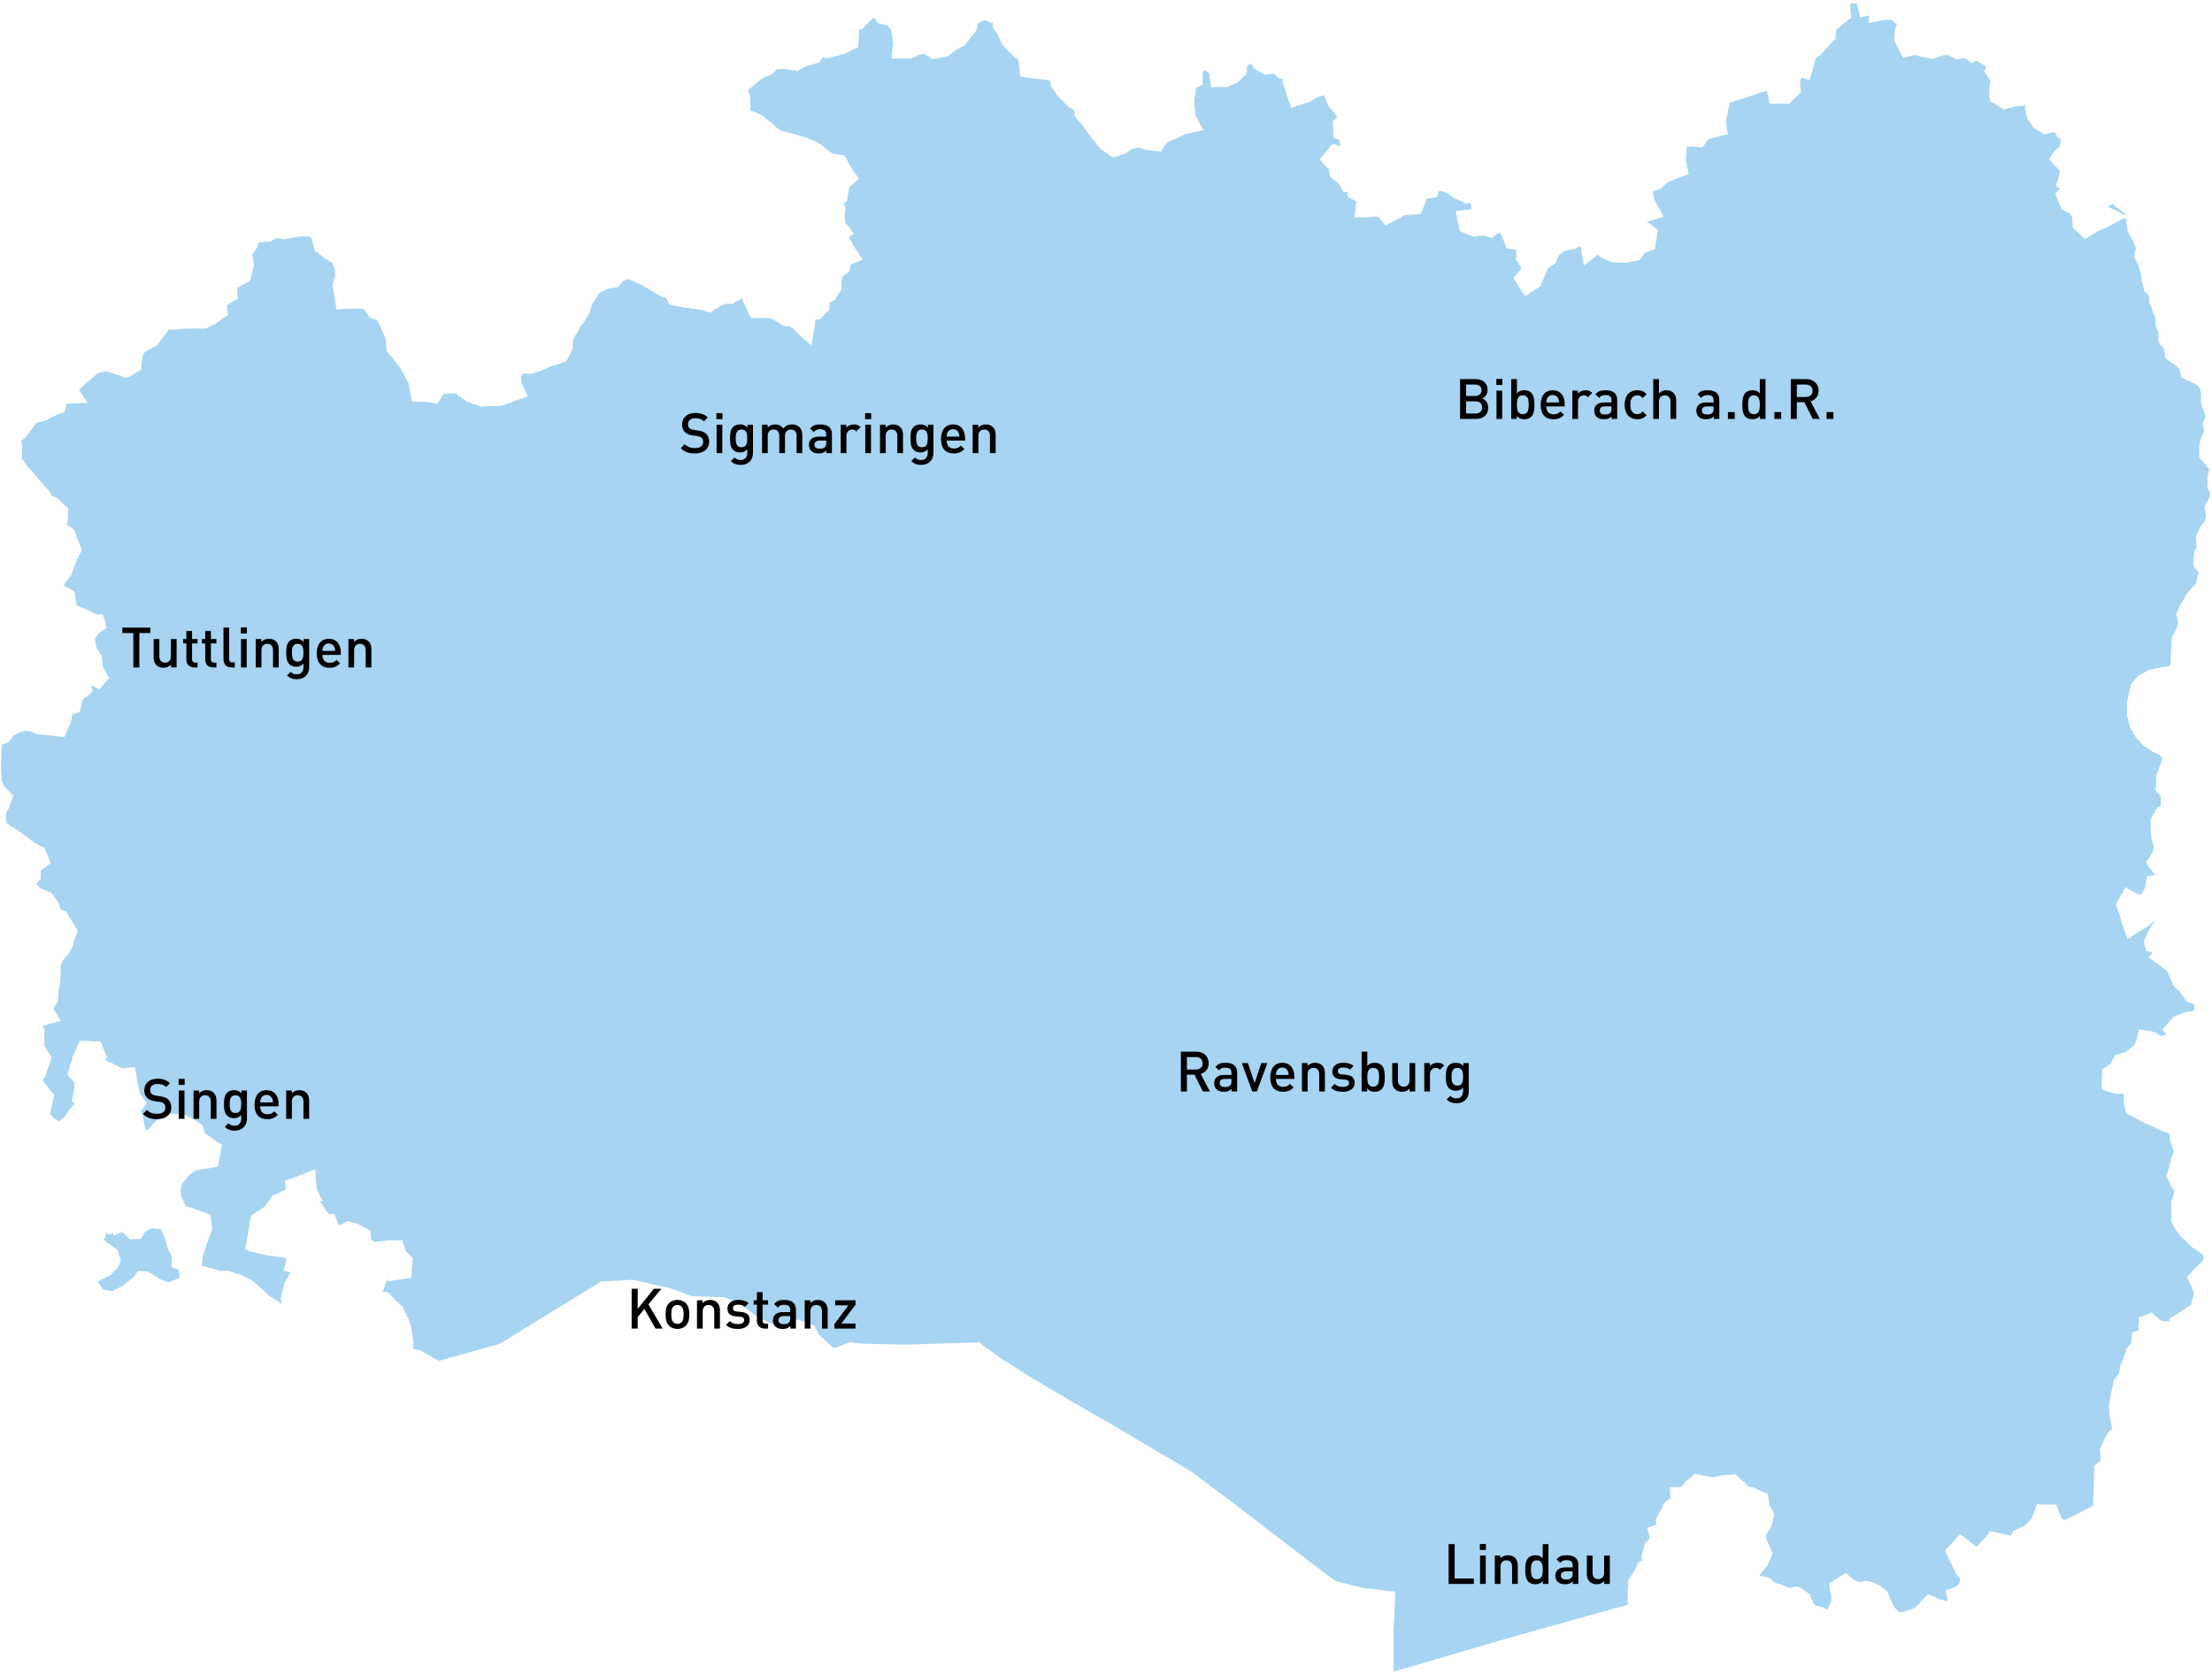 <svg width="633" height="479" viewBox="0 0 633 479" fill="none" xmlns="http://www.w3.org/2000/svg">
<g clip-path="url(#clip0_7335_2523)">
<path d="M608.208 61.633V61.181L607.152 60.428L605.342 59.072L604.889 58.771L604.738 58.319H604.587L603.229 59.223L605.04 59.976L608.208 61.633Z" fill="#A6D4F2"/>
<path d="M111.064 364.295L110.763 364.597L111.366 364.446L111.064 364.295Z" fill="#A6D4F2"/>
<path d="M632.198 142.534L632.5 141.329L631.745 139.521L631.595 139.069L631.745 138.617V135.905L631.896 135.755L632.198 134.399L631.444 133.344L629.935 131.536L629.331 130.934V127.318L629.935 125.058L630.086 124.908V124.757L630.84 123.401L630.388 121.744V121.141L630.538 120.689L631.142 119.183L630.689 117.676L629.935 115.567L629.784 115.115V114.663L629.935 112.855L629.633 111.349L628.879 110.294L627.219 109.39L625.107 108.486L624.202 108.034L624.051 106.98L623.598 105.473L622.542 104.569L620.43 103.063L619.675 102.46L619.524 101.707L619.223 99.748L618.016 98.392L617.714 97.639V95.078L616.959 93.572L616.809 92.969V90.86L616.054 89.353V89.052L615.149 86.792L614.998 86.491V84.683L613.489 83.177V82.574L612.886 80.465V80.163L612.584 78.054L611.98 76.096L611.075 74.288L610.773 73.535V72.932L611.226 70.974L610.472 69.166L609.114 66.605L608.812 66.153V65.701L608.359 62.838V62.236L605.04 63.893L602.626 65.249H602.475L600.363 66.153L598.1 67.509L596.742 68.413L595.535 67.358L593.875 65.852L593.121 65.249V64.345L592.97 62.085L592.215 61.031L590.707 60.277L589.952 59.976L589.65 59.223L588.594 56.662L588.142 55.456L589.047 54.402L589.5 53.95L588.293 53.197L588.896 51.539L589.349 49.581L589.5 48.526L589.198 48.677L587.689 47.02L586.331 45.513L587.84 43.404L588.142 43.103L589.349 42.048L589.65 40.692V40.542L589.952 39.788H589.65L589.047 39.487L588.594 38.885L587.991 37.83L585.728 38.282L584.822 38.433L584.219 37.981L582.257 36.775L581.956 36.625L580.447 34.365L580.145 34.064L579.994 33.461L579.542 31.352V29.845L579.24 30.147L578.938 30.297H578.485L576.524 30.448L574.563 31.051L573.506 31.352L572.752 30.9L570.338 29.393L569.433 28.941L569.282 27.736V25.476L569.131 25.175L569.282 24.874L569.584 23.066L568.527 21.409L567.773 20.354L568.377 19.149L568.226 18.998L566.264 17.793L565.812 17.341L565.359 17.492L564.152 18.094L563.096 17.191L562.191 16.588L560.682 16.889L560.078 17.04L559.475 16.738L557.212 15.684L555.854 15.835L553.892 16.588L553.289 16.889L552.685 16.738L549.819 16.287H549.668L549.366 16.136L548.008 15.684L544.689 16.588L543.783 15.081L542.275 12.068L542.124 11.616V11.014L542.275 8.905V8.302L542.426 7.85L542.878 7.097L541.369 5.741L540.162 5.59L537.597 6.042L534.731 6.645L534.882 4.385L534.429 4.536L532.317 4.988L531.864 2.878L531.411 1.071L529.903 0.92L529.45 1.221L529.601 3.933L529.752 5.138L528.846 5.741L525.527 8.453L525.225 10.411V11.164L524.622 11.616L522.661 13.876L521.303 15.383L521.152 15.684L520.699 15.835L519.643 16.588L517.832 22.915L515.72 22.313L515.418 22.162L515.117 23.367L515.267 25.476L515.418 26.38L514.664 27.134L512.703 28.941L512.099 29.695H506.366L506.064 27.887L505.611 26.23L505.159 26.079L503.65 26.531L500.18 27.736L498.822 28.339L498.369 27.736L498.52 28.339L496.709 28.791L494.748 29.544L494.899 29.845L494.295 32.858L494.144 33.762H493.994V34.365L494.144 36.625L494.446 38.433L492.485 38.885L490.222 39.487L488.864 39.788L487.959 41.144L487.204 42.199L485.846 42.048L484.036 41.898L482.678 42.048V42.5L482.376 45.664L482.829 47.924L483.281 49.882L481.471 50.485L479.358 51.238L477.095 52.293L475.586 53.648L475.285 53.95L474.983 54.1L472.871 54.854L473.021 55.155L473.474 57.264L474.832 59.675L476.039 62.085L473.474 62.838L471.362 63.441H471.211L471.664 63.742L473.474 65.098L474.379 65.852L474.229 67.057L473.776 69.919L473.625 71.275L472.418 71.727L470.758 72.329L469.702 73.685L469.25 74.439L468.344 74.589L465.478 75.192H464.874L461.555 75.041H461.253L460.8 74.891L458.537 73.836L457.632 73.384L457.481 72.781L456.123 73.836L453.256 75.945L452.653 72.48L452.351 70.672L452.2 70.522L450.541 71.275H450.239L447.976 71.727L446.014 73.083L445.411 74.74L445.109 75.343L444.656 75.644L442.997 76.849L442.393 78.205L441.035 81.218L440.884 81.971L440.281 82.273L438.319 83.478L436.509 84.834L435.302 83.026L433.944 80.917L433.039 79.41L434.246 78.205L435.302 77L435.151 76.246L434.246 74.891L433.793 74.288L433.944 73.535V72.028L433.642 71.426L431.228 71.124L430.776 70.07L429.87 67.81L429.267 66.605H428.965L427.758 67.358L427.004 68.111L425.947 67.81L424.137 67.358L422.326 67.659L421.723 67.81L421.119 67.509L418.856 66.605L417.8 66.153L417.498 64.948L417.046 62.838L416.593 60.428L421.119 59.825L420.968 58.62L420.818 58.168H419.912L419.46 58.319L419.007 58.017L416.442 56.812L416.291 56.662H415.99L414.028 55.155L412.519 54.703H411.765L411.161 56.511L409.803 56.662L408.295 56.812L407.993 57.716V57.867L407.088 59.976L406.484 61.181L405.277 61.332L402.712 61.483L401.807 61.633H401.656L401.505 61.784L400.902 62.236L398.035 63.742L396.526 64.496L395.319 63.14L394.263 61.934L392.754 62.085L390.189 62.236H387.624L387.926 59.825L388.077 57.566L385.663 56.36V54.854L384.456 55.004L383.852 53.799L382.796 52.293L381.438 51.238L380.835 50.786L380.533 50.033L380.231 48.376L378.873 47.02L377.666 45.513L378.873 44.157L380.382 42.35L381.438 41.144L382.796 41.596L383.551 42.048L383.4 40.994V40.09L383.098 39.939L381.589 39.487V37.981L381.438 35.721V34.666L382.645 33.461L382.495 33.16L380.382 30.599L380.231 30.297L380.081 30.147L379.175 28.038L378.873 27.134L378.723 27.284H378.572L376.61 28.038L374.649 29.243L374.347 29.393H374.196L371.631 30.147L369.519 30.9L368.765 28.791L367.859 26.079L367.105 23.669L366.954 23.066L367.105 22.614L366.652 22.463H366.049L365.596 22.011L364.54 21.108L362.88 21.258L362.126 21.409L361.522 21.108L359.561 20.053L358.958 19.752L358.656 19.3L358.203 18.396H357.6L356.845 18.848V20.354L356.694 21.108L354.28 23.518L353.979 23.669L352.017 24.573L351.564 24.874H348.547L346.586 25.024L346.284 23.066L345.982 20.957L344.775 20.053L344.624 19.902L344.171 20.957V24.271L342.814 24.874L342.21 25.175V26.38L341.757 28.489L341.908 30.9L342.059 32.858L342.964 34.666L344.473 37.227L341.607 37.83L339.494 38.282L337.533 39.186V39.337H337.382L335.421 40.09L333.912 40.843L333.006 42.199L332.252 43.404L330.894 43.254L328.48 42.952H328.178L325.915 42.199L323.954 42.651L322.445 43.705L321.841 44.007L319.427 44.76L318.371 45.061L317.466 44.459L315.505 42.952H315.354L315.203 42.801L313.543 40.994V40.843L311.582 38.433L309.469 35.419L307.961 33.762L307.508 33.16V32.406L307.357 31.503L306.301 30.9H306.15L302.378 27.134V26.983L302.227 26.832L301.02 25.024L300.719 24.723V24.422L300.417 23.066L299.361 22.765L297.248 22.614L293.627 22.162L291.968 21.861L291.817 20.203L291.515 17.944V17.793L291.364 16.889L290.61 16.588L290.157 16.437L290.006 15.985L288.346 14.479L288.196 14.328L286.687 12.52L286.385 11.918L285.631 10.11L284.575 8.453L284.122 7.85V6.343L283.518 6.494L283.066 6.193L281.708 5.741L280.501 6.343L279.746 6.645L279.596 8.151L279.445 8.603L279.143 9.055L277.634 11.014L276.276 12.671L275.974 13.123L275.522 13.274L273.56 14.328L271.599 15.835L271.146 16.136L270.543 16.287L267.676 16.738L266.922 16.889L266.167 16.437L264.357 15.383L262.999 15.684L261.188 16.588L260.736 16.738H255.153L255.304 14.328L255.606 12.37L255.304 10.26V10.11L255.002 8.603L253.795 7.097L252.437 6.946L251.683 6.795L251.08 6.343L250.174 5.138H249.722L248.967 6.042L247.308 7.699L246.855 8.302L246.251 8.453H245.799V9.808L245.95 9.959L245.799 10.11L245.648 12.37L245.497 13.575L244.441 14.027L242.027 15.232L241.876 15.383H241.725L237.199 16.588L236.746 16.738L236.293 16.588L235.388 16.437L234.785 17.341L234.332 17.944L233.729 18.094L230.862 18.848L228.9 19.902L228.297 20.354L227.543 20.203L224.374 19.752H222.413L220.904 21.258L220.451 21.409L218.641 22.162L216.981 23.367L215.17 24.874L214.114 25.778L214.567 27.284L214.718 27.585V30.297L214.869 30.448L214.718 30.749L214.567 31.503L215.321 31.804L217.434 32.708H217.735L218.037 33.009L220.3 34.817H220.451L221.96 36.323L223.469 37.378L225.279 37.83L227.543 38.433L230.409 39.337H230.56L232.672 40.24H232.974L234.936 41.446L235.237 41.596L235.388 41.747L237.048 43.103L238.406 44.007L240.669 44.308L241.725 44.459L242.329 45.513L243.234 47.472L244.592 49.43L245.799 51.087L244.29 52.443L243.083 53.498L242.479 56.662V57.415L241.725 58.017L241.423 58.319L242.027 59.524L241.876 60.127L241.725 62.085L241.876 63.742L243.083 65.098L244.29 66.906L242.932 67.961L243.083 68.111L243.234 68.413L244.29 70.371L245.497 72.179L246.855 74.288L244.441 75.343L243.385 75.795L243.234 77L243.083 77.753L242.329 78.205L241.122 79.109L240.82 80.465V83.026L240.367 83.478L239.16 85.436L238.858 85.888L238.406 86.039L237.35 86.642V88.6L234.634 91.312L233.879 91.463H233.276V92.668L232.823 95.078L232.22 98.844L229.202 96.283L227.392 94.476L226.185 93.421L224.525 93.27L223.921 93.12L223.469 92.818L221.809 91.764L220.3 91.01H214.869L214.265 89.805L213.058 87.094L212.907 86.943L212.304 85.286L210.342 86.491L209.89 86.943H207.627L205.967 87.696L204.006 88.901L203.251 89.504L202.346 89.203L200.384 88.6L198.121 88.299L196.009 87.998H195.707L192.539 87.395L191.633 87.094L191.181 86.34L190.426 85.135L189.219 84.834L188.616 84.532L185.9 82.875L183.486 81.519L180.921 80.314L179.714 79.862L178.507 80.314L177.3 81.519L176.847 82.122L176.093 82.273L174.132 82.574L171.567 83.779L169.454 86.943L168.851 89.052V89.353L168.7 89.504L167.342 91.764V91.915L167.191 92.065L165.984 93.572L165.079 95.53L164.777 95.832L164.023 97.187L163.872 99.146V99.598L163.721 100.05L162.514 102.611L162.061 103.364L161.307 103.665L156.781 105.172L154.97 106.076L154.819 106.227H154.517L151.953 106.98H151.047L149.84 106.829L149.086 107.733L149.237 109.541L149.991 111.198L151.047 113.458L148.784 114.211L143.503 116.17H142.749L138.072 116.32L137.619 116.471L137.166 116.17L133.696 114.964L133.394 114.814L133.093 114.512L130.377 112.554L126.907 112.705L126.001 114.211L125.247 115.567L123.738 115.266L121.777 114.964H117.854L117.552 113.157L116.949 109.842L115.44 106.829L113.931 104.419L111.064 100.954L110.612 100.351V99.748L110.31 96.735L108.5 92.818L107.896 91.613L106.387 91.161L105.784 90.86L105.331 90.257L104.124 88.449L102.766 88.299L98.24 88.449L96.278 88.6L95.977 86.642L95.222 81.971V81.067L95.977 78.657L95.826 77.15L95.071 75.192L92.959 73.987L92.808 73.836L90.696 72.179L90.092 71.878L89.942 71.124L89.187 68.262L88.433 67.659H85.717L81.794 68.413L81.341 68.563L80.889 68.413L79.229 68.111L77.117 69.166H76.664L73.948 69.317L73.798 70.22L73.647 70.672L73.496 70.974L72.138 72.781L72.591 75.192L72.741 75.644L72.591 76.096L71.836 79.41L71.534 80.314L70.78 80.766L67.913 82.423V84.081L68.064 85.436L67.008 86.039L64.896 87.395L65.047 88.901L65.348 90.107L64.141 90.86L62.029 92.366L61.727 92.668L59.162 93.873L58.71 94.024H53.58L50.11 94.325H48.299L45.282 98.392L45.131 98.844L44.678 98.995L41.51 100.652L40.755 101.858L40.453 104.72V105.775L39.397 106.377L37.134 107.733L36.229 108.185L30.345 106.227L27.93 106.829L24.309 109.993L22.65 111.499L22.952 112.102L25.064 115.266L21.141 115.416L19.029 115.567L18.727 116.923L18.425 117.977L17.369 118.279L14.955 119.333L12.994 120.388L12.692 120.539H12.39L10.429 120.991L7.713 124.606L7.562 124.908L7.411 125.058L6.053 126.113L6.204 126.866L6.355 127.318V127.77L6.204 131.084L6.958 132.139V132.29L8.316 133.947L9.674 135.453H9.825V135.604L11.787 138.014L13.597 139.973L13.899 140.274L14.804 141.781L16.615 142.685L16.766 142.835L16.916 143.137L18.727 144.794L19.481 145.396V148.861L19.331 149.313L19.029 150.067L20.387 150.971L20.99 151.422L21.292 151.874L23.102 156.545L23.404 157.449L21.895 160.462L20.538 164.077V164.379L20.387 164.529L18.274 167.392V167.542L20.387 168.748L21.292 169.2L21.443 170.254L21.895 173.267L25.517 174.774L27.629 175.828H29.439L30.043 177.787L30.495 179.745L28.383 181.101L27.176 182.758L27.327 183.964L27.629 185.47L28.685 186.977L29.138 187.579V188.182L29.439 190.894L31.25 194.057L29.892 195.564L28.534 197.221L25.969 196.167L26.573 197.824L25.064 199.18L23.706 200.083L23.102 202.645L22.801 203.699L21.744 204.151L20.688 204.452L20.387 206.411L20.236 206.712V206.863L19.029 209.424L18.425 210.93L16.916 210.78L14.653 210.479H14.502L11.183 210.177H10.73L10.429 210.027L8.769 209.273L7.26 209.123L5.299 209.725L3.941 210.479L2.885 211.834L2.432 212.437L1.678 212.738L0.622 213.04L0.471 213.944L0.32 218.011V220.422L0.471 223.284L1.074 224.941L3.79 227.653L3.337 229.009L2.583 230.967V231.269L2.432 231.419L1.678 232.775V234.432L1.979 235.638L4.544 237.295H4.695L10.127 241.362L11.938 242.266L12.692 242.568L12.994 243.321L13.899 245.43L14.502 247.087L12.994 248.142L11.636 249.046V251.456L11.032 252.209L10.278 252.963L11.787 254.319L14.351 255.373L14.804 255.675L15.106 256.126L16.615 258.085L16.916 258.688L17.218 260.043L19.029 260.947L19.331 261.55L21.744 265.467L22.197 266.371L20.839 270.439V270.74L19.783 272.698L19.632 272.849L19.481 273.15L18.123 274.657L17.369 276.163V278.423L17.218 280.834V281.286L16.766 283.395L16.615 285.956V286.408L16.313 287.01L15.257 288.668L15.86 289.572L17.369 292.133L14.653 292.886L12.541 293.488L12.239 293.639L12.692 294.543V299.364L14.201 301.624L14.804 302.377L14.502 303.432L13.145 307.499V307.801L12.994 307.951L12.239 309.156L12.843 310.06L14.804 312.471L15.559 313.375L15.257 314.429L14.351 318.798L15.559 320.154L16.916 320.907L18.425 319.702L19.934 317.442L20.085 317.292L21.443 315.785L20.538 315.183L20.839 313.827L21.292 311.266V309.759L20.085 308.403L19.331 307.499L19.632 306.294L20.688 302.98V302.678L22.197 299.213L22.801 297.857H24.309L27.327 298.008H28.685L29.288 299.213L30.194 301.473L30.646 302.377L30.194 303.281L30.043 303.432L32.91 304.637L34.871 305.691L36.681 305.541L38.643 305.39L38.945 307.349L39.397 310.06L40.001 312.772L41.057 314.429L41.962 315.634L41.057 316.99L40.303 318.045L40.906 319.551V319.853L41.66 323.167L41.962 323.468H42.264L43.32 322.263V322.113L45.432 320.003L45.734 319.853L48.299 318.798L48.752 318.648L49.204 318.798L52.222 318.949H52.675L53.127 319.1L55.089 320.154L57.05 321.359L57.804 321.811L58.106 322.414L58.71 324.372L60.52 325.578L62.18 326.783L63.538 327.536L63.236 329.043L62.633 332.357L62.331 333.864L60.822 334.165L55.994 334.918L54.485 335.973L53.278 337.329L52.071 338.835L51.618 340.643L51.92 342.451L53.127 345.163L55.239 345.765L58.861 347.121L60.218 347.573L60.369 348.929L60.671 351.189V351.791L60.52 352.243L58.861 356.913L58.106 359.324L57.804 361.132V362.337L59.162 362.488V362.638H59.313L63.085 363.693H65.499L65.801 363.844L68.215 364.597H68.517L71.685 366.254H71.836L72.138 366.405L74.099 368.062L74.25 368.212L76.966 370.774L79.078 372.129L80.587 373.033L80.436 372.129L80.285 371.527L80.436 371.075L81.341 367.61V367.158L81.492 367.007L83.152 364.145L81.191 363.693L81.643 361.584L81.945 360.378L81.492 359.927L79.38 359.625L76.966 359.324H76.815L72.138 358.269L70.177 357.667L70.478 355.708L71.685 348.778L71.836 347.874L72.741 347.272L75.759 345.313L77.57 342.752L77.871 342.149L78.475 341.999L81.794 340.342L81.945 340.492L81.794 339.739L81.492 337.931L83.303 337.329L87.528 335.671L90.243 334.617L90.394 337.63L90.696 340.342L91.45 341.999L92.356 343.505L91.45 344.259L92.054 344.409L92.507 345.163L94.015 347.422H95.675L96.429 349.23L97.033 350.737L98.692 349.833L99.598 349.381L100.352 349.682L102.464 350.285L102.766 350.435L102.917 350.586L105.029 351.641L106.086 352.243V353.448L106.236 354.654L107.142 355.407L108.801 355.256L111.064 354.955L111.215 354.804L111.366 354.955H115.138L115.591 356.462L116.194 358.119L118.156 360.077L118.005 360.981L117.854 363.844L117.703 365.651L116.043 365.953L113.629 366.254L111.064 366.706L110.763 365.953V366.103L109.556 369.719H110.914L111.517 370.322L113.026 371.979L114.686 373.485L115.138 373.937L116.647 376.95L116.798 377.101V377.252L117.703 379.813V380.114L118.307 384.031V385.99L119.514 386.291H119.966L120.268 386.442L125.549 389.455L142.749 384.634L144.71 383.579L148.482 381.169L166.437 370.171L168.851 368.664L171.567 367.007L172.019 366.706H172.623L180.619 366.254H181.223L186.504 367.459L191.03 368.514H191.332L195.556 370.02L197.97 370.924L207.023 371.226H207.325L207.627 371.376L210.192 372.28L210.644 372.431L210.946 372.581L216.83 376.95L221.055 378.909L225.279 379.361L227.392 378.156L228.297 377.553L229.353 378.005L232.22 379.059L233.125 379.361L233.427 380.114L234.483 382.073L235.992 383.428L238.255 385.538L239.009 385.688L240.367 385.236L240.518 385.086L242.63 384.332L243.234 384.031L243.687 384.182L246.402 384.483L251.23 384.634L259.076 384.784L264.357 384.634L273.711 384.332L279.445 384.182L280.199 384.031L280.803 384.634L285.932 388.4L294.231 393.673L306.452 400.904L313.694 405.123L317.466 407.232L340.852 421.092H341.003V421.242L351.112 428.775L358.052 434.048L362.729 437.664L375.554 447.456L379.326 450.318L382.193 452.428L389.888 454.386L397.281 455.29L399.242 455.441V457.55L398.789 466.74V478.34L403.617 476.984L429.267 469.451L435.151 467.794L440.432 466.288L465.327 459.358L465.93 459.056L465.779 458.454V455.591L465.93 453.181V452.578L466.081 452.126L467.439 449.867L468.495 447.908L468.797 447.155L469.551 446.703L470.004 446.552L469.853 446.1L469.702 445.498L469.853 444.895L470.607 442.183L470.758 441.731L471.06 441.279L472.116 440.225L471.362 437.212L473.172 436.609L473.927 436.308V435.554L473.776 434.801L474.078 434.349L475.134 432.391L476.19 430.282L476.492 429.83L476.944 429.378L478 428.926V427.72L477.85 425.611H479.962L481.169 425.461L482.225 424.255V424.105L482.376 423.954L485.092 421.694L486.148 421.996L488.411 422.448L490.372 422.749L492.937 422.146H493.239L495.653 421.996L496.559 421.845L497.162 422.448L498.822 423.954H498.973L499.123 424.105L500.18 425.31L501.99 425.762H502.141L502.292 425.913L504.857 427.118L505.913 427.57L506.366 430.734L507.422 432.692L507.723 433.445L507.573 434.199L506.969 436.609L506.667 437.212L505.611 438.869L505.31 440.074L505.913 441.43L506.969 443.84L507.271 444.594L506.818 445.498L505.913 447.757L505.762 448.059L505.46 448.36L504.102 450.017L503.499 450.921L505.762 451.373L506.215 451.524L506.667 451.825L508.176 453.03L510.288 453.633H510.439V453.783L512.099 454.386L513.91 454.085H514.664L515.418 454.537L517.38 455.893L517.983 456.345L518.134 456.947L518.889 458.755L519.643 459.508L521.001 459.81H521.303L523.113 460.714V460.262L523.264 459.81L524.018 458.303V456.646L523.566 454.537L523.415 453.181L524.622 452.428L526.885 450.921L528.243 450.168L529.45 451.222L530.808 452.277L532.166 452.729L533.976 452.428H534.58L535.032 452.578L537.145 453.332L537.748 453.633L539.861 455.29L540.313 455.742L540.464 456.345L541.219 458.303L542.124 459.96L543.331 461.316H544.387L545.896 460.864L547.706 460.262L549.064 459.056L550.724 457.248L551.78 456.194L553.138 456.797L555.099 457.701L557.061 458.152H557.363L557.061 456.797L556.759 455.139L558.57 454.537L559.927 453.934L560.682 453.03L560.984 451.825L560.078 450.921L559.927 450.62L559.777 450.469L557.212 445.046L556.608 443.69L557.664 442.635L559.626 440.375L560.984 439.019L562.492 440.225L565.661 442.635L568.829 439.17L569.584 438.116L570.791 438.417L575.468 439.471L575.921 438.718L576.071 438.116L576.826 437.814L579.542 436.458L581.352 434.651L582.408 431.939L582.861 430.432L584.37 430.583H588.443L588.896 431.939L590.103 434.651L590.857 434.952L592.215 434.349L598.1 431.336L599.005 430.884V429.378L599.307 420.338V419.435L600.061 418.832L601.117 417.928L600.966 415.367L600.815 414.915L601.117 414.312L602.022 412.354V412.203L603.079 410.245L603.38 409.642L603.833 409.341L604.436 408.889L603.682 405.123V404.671L603.531 402.411V402.109L603.984 399.548V399.398L604.889 395.179L605.04 394.727L605.342 394.426L606.398 392.92L606.7 390.961V390.81L606.851 390.66L607.756 388.551L608.359 386.442V386.14L608.661 385.839L609.868 384.332L610.019 382.675L610.17 381.319L611.98 380.717V379.963L611.83 379.813L611.98 379.511L612.131 376.95L613.942 376.348L615.752 375.594L617.412 377.101L618.619 378.005L620.128 378.156H620.58L620.731 378.306L620.882 377.402L625.409 374.389H625.559V374.239L627.068 373.335L627.219 372.129L627.37 371.979L627.823 370.322L627.37 368.815L626.465 366.857L625.861 365.501L626.767 364.446L628.275 362.789L628.426 362.638L630.538 360.68L630.689 359.927L630.388 359.023L629.181 358.269L629.03 358.119L627.068 356.763L624.654 354.352H624.503L624.352 354.202L622.995 352.394L622.844 352.243L621.637 350.285L621.335 349.682V344.711L621.184 344.409L621.335 343.957L622.089 341.848L622.24 340.643L621.486 339.739L621.335 339.438L621.184 339.287L620.279 337.178L619.826 336.425L620.279 335.521L620.882 333.412L621.335 331.453V331.152L621.486 331.001L622.089 329.645L621.637 328.289V328.139L620.882 326.03V324.523L620.279 324.222L617.11 323.017V322.866L614.394 321.661H614.244L609.416 319.1L608.51 318.648L608.208 317.593L607.756 315.484V313.375L607.454 312.923L605.794 313.073H605.493L605.04 312.923L602.928 312.32L601.419 311.718V310.06L601.57 307.198V305.993L602.475 305.39L603.984 304.486L604.889 302.678L605.342 301.925L606.247 301.624L608.058 301.172L609.717 299.967L610.924 298.761L611.679 296.502L612.131 294.543L614.093 294.844L616.356 295.296L616.809 295.447L617.11 295.598L618.317 296.502L619.826 296.05L618.77 294.543L619.977 293.338L621.637 291.379L622.089 290.927L622.542 290.777L625.107 289.722H625.409L627.521 289.27L627.974 289.12V288.065L627.823 287.312L626.314 286.86L625.71 286.558L625.409 286.106L623.9 283.997L622.089 282.189L621.938 281.888L620.882 279.628L620.128 277.821L618.619 276.766L616.658 275.259L614.847 273.904L616.054 272.548L614.093 272.096L613.64 269.987L613.489 269.233L613.791 268.631L614.696 266.672L614.847 266.522V266.371L615.903 264.563L616.054 264.412L616.809 263.358L615.3 264.563L614.998 264.864L611.075 267.275L608.812 268.781L607.907 266.22L607.152 263.96L607.001 263.81V263.508L606.549 261.55L605.794 259.742L605.493 258.838L605.945 257.934L607.152 255.825L608.208 253.867L610.019 254.921L611.679 255.825L612.584 255.976L613.037 255.524L613.791 254.168L614.093 252.209L614.545 250.703L616.054 250.552L616.809 250.402L616.356 249.95L614.998 248.142L614.093 246.786L614.998 245.581L616.054 243.773L616.356 242.417L615.903 240.76L615.752 240.609V240.459L615.451 237.596V234.432L615.752 233.83L616.959 231.721L617.412 230.967L618.166 230.666H618.468L618.317 229.913V227.804L617.412 226.9L616.809 226.146L616.959 225.243V222.229L617.11 221.928L618.317 218.463L618.77 216.957L618.016 216.053L616.054 215.149L615.752 214.847L613.791 213.642L613.489 213.492L613.338 213.341L611.377 211.232L611.226 211.081L611.075 210.78L609.717 208.52L609.566 208.369V208.068L608.812 205.356L608.661 205.055V200.686L609.717 196.468V196.016L610.019 195.564L611.679 193.605L611.83 193.304L612.282 193.153L614.545 191.948L614.847 191.647H614.998L618.468 191.044V190.894H618.619L620.279 190.743L621.184 190.14V188.483L621.335 185.771V185.621L621.486 182.608L621.637 182.156L621.788 181.854L622.844 179.896L623.296 178.239L622.995 176.582L622.693 175.828L622.995 175.226L623.9 173.117V172.966L624.051 172.815L625.409 170.706V170.405L627.068 168.446V168.296L627.219 168.145L628.426 167.09L628.728 165.132V164.981L628.879 164.831L629.181 163.927L628.124 162.571L627.672 161.968V161.215L627.823 158.955V158.202L628.577 156.394L628.426 154.134V153.682L628.577 153.08L629.633 150.82L629.784 150.519L629.935 150.368L630.991 149.012L631.293 147.506L630.991 145.698L630.84 144.944L631.142 144.342L632.198 142.534Z" fill="#A6D4F2"/>
<path d="M49.053 362.638L49.204 359.625L48.148 357.667L47.243 354.503L46.036 351.791L43.471 351.49L41.51 352.544L40.303 354.503L37.134 354.654L35.022 352.544L32.457 353.599L32.306 352.695L31.552 353.298L30.194 352.846V354.202L29.439 354.804L30.345 355.106V355.407L33.664 357.667L34.569 360.83L33.664 362.789L31.401 365.049L27.93 366.706L29.439 368.966L32.004 369.568L35.173 367.911L38.19 365.501L39.548 363.693L42.264 363.843L45.885 366.103L48.148 367.007L51.468 365.651L51.166 363.392L49.053 362.638Z" fill="#A6D4F2"/>
<path d="M416.276 441.883V451.723H421.764V453.275H414.548V441.883H416.276ZM425.175 445.163V453.275H423.543V445.163H425.175ZM425.223 441.835V443.563H423.495V441.835H425.223ZM431.522 445.067C432.354 445.067 433.042 445.339 433.522 445.803C434.146 446.411 434.338 447.179 434.338 448.091V453.275H432.706V448.331C432.706 447.067 431.986 446.523 431.074 446.523C430.162 446.523 429.394 447.083 429.394 448.331V453.275H427.762V445.163H429.362V445.979C429.922 445.371 430.706 445.067 431.522 445.067ZM443.112 441.883V453.275H441.512V452.411C440.904 453.147 440.232 453.371 439.368 453.371C438.536 453.371 437.832 453.099 437.384 452.651C436.6 451.851 436.472 450.555 436.472 449.227C436.472 447.899 436.6 446.587 437.384 445.787C437.832 445.339 438.52 445.067 439.352 445.067C440.216 445.067 440.888 445.275 441.48 445.995V441.883H443.112ZM439.784 446.523C438.312 446.523 438.104 447.787 438.104 449.227C438.104 450.667 438.312 451.915 439.784 451.915C441.272 451.915 441.48 450.667 441.48 449.227C441.48 447.787 441.272 446.523 439.784 446.523ZM448.323 445.067C450.563 445.067 451.667 446.027 451.667 447.851V453.275H450.067V452.539C449.475 453.131 448.915 453.371 447.907 453.371C446.899 453.371 446.227 453.131 445.731 452.635C445.315 452.203 445.091 451.579 445.091 450.891C445.091 449.531 446.035 448.555 447.907 448.555H450.035V447.979C450.035 446.939 449.539 446.459 448.259 446.459C447.395 446.459 446.947 446.683 446.483 447.259L445.427 446.251C446.179 445.355 446.963 445.067 448.323 445.067ZM450.035 449.691H448.163C447.171 449.691 446.675 450.107 446.675 450.859C446.675 451.611 447.139 452.011 448.211 452.011C448.787 452.011 449.251 451.947 449.683 451.547C449.939 451.307 450.035 450.923 450.035 450.347V449.691ZM460.68 445.163V453.275H459.08V452.459C458.52 453.067 457.736 453.371 456.92 453.371C456.088 453.371 455.4 453.099 454.92 452.635C454.296 452.027 454.104 451.259 454.104 450.347V445.163H455.736V450.107C455.736 451.371 456.456 451.915 457.368 451.915C458.28 451.915 459.048 451.355 459.048 450.107V445.163H460.68Z" fill="black"/>
<path d="M189.253 368.816L185.557 373.28L189.637 380.208H187.605L184.405 374.592L182.485 376.896V380.208H180.757V368.816H182.485V374.544L187.141 368.816H189.253ZM193.854 372C194.958 372 195.758 372.416 196.286 372.96C197.054 373.76 197.246 374.784 197.246 376.144C197.246 377.52 197.054 378.544 196.286 379.344C195.758 379.888 194.958 380.304 193.854 380.304C192.75 380.304 191.966 379.888 191.438 379.344C190.67 378.544 190.478 377.52 190.478 376.144C190.478 374.784 190.67 373.76 191.438 372.96C191.966 372.416 192.75 372 193.854 372ZM193.854 373.456C193.374 373.456 192.974 373.616 192.67 373.92C192.174 374.416 192.11 375.264 192.11 376.144C192.11 377.024 192.174 377.872 192.67 378.368C192.974 378.672 193.374 378.848 193.854 378.848C194.334 378.848 194.75 378.672 195.054 378.368C195.55 377.872 195.614 377.024 195.614 376.144C195.614 375.264 195.55 374.416 195.054 373.92C194.75 373.616 194.334 373.456 193.854 373.456ZM203.216 372C204.048 372 204.736 372.272 205.216 372.736C205.84 373.344 206.032 374.112 206.032 375.024V380.208H204.4V375.264C204.4 374 203.68 373.456 202.768 373.456C201.856 373.456 201.088 374.016 201.088 375.264V380.208H199.456V372.096H201.056V372.912C201.616 372.304 202.4 372 203.216 372ZM211.221 372C212.453 372 213.477 372.256 214.229 372.912L213.205 373.952C212.693 373.52 211.973 373.36 211.205 373.36C210.213 373.36 209.733 373.776 209.733 374.4C209.733 374.96 210.053 375.248 210.853 375.328L211.989 375.424C213.669 375.568 214.549 376.304 214.549 377.728C214.549 379.424 213.109 380.304 211.173 380.304C209.845 380.304 208.725 380.08 207.765 379.136L208.837 378.064C209.493 378.736 210.373 378.912 211.173 378.912C212.181 378.912 212.949 378.56 212.949 377.792C212.949 377.232 212.645 376.912 211.861 376.832L210.565 376.72C209.029 376.576 208.165 375.904 208.165 374.48C208.165 372.88 209.525 372 211.221 372ZM218.233 369.776V372.096H219.801V373.344H218.233V377.872C218.233 378.48 218.521 378.816 219.129 378.816H219.801V380.208H218.825C217.305 380.208 216.601 379.136 216.601 377.952V373.344H215.673V372.096H216.601V369.776H218.233ZM224.423 372C226.663 372 227.767 372.96 227.767 374.784V380.208H226.167V379.472C225.575 380.064 225.015 380.304 224.007 380.304C222.999 380.304 222.327 380.064 221.831 379.568C221.415 379.136 221.191 378.512 221.191 377.824C221.191 376.464 222.135 375.488 224.007 375.488H226.135V374.912C226.135 373.872 225.639 373.392 224.359 373.392C223.495 373.392 223.047 373.616 222.583 374.192L221.527 373.184C222.279 372.288 223.063 372 224.423 372ZM226.135 376.624H224.263C223.271 376.624 222.775 377.04 222.775 377.792C222.775 378.544 223.239 378.944 224.311 378.944C224.887 378.944 225.351 378.88 225.783 378.48C226.039 378.24 226.135 377.856 226.135 377.28V376.624ZM234.044 372C234.876 372 235.564 372.272 236.044 372.736C236.668 373.344 236.86 374.112 236.86 375.024V380.208H235.228V375.264C235.228 374 234.508 373.456 233.596 373.456C232.684 373.456 231.916 374.016 231.916 375.264V380.208H230.284V372.096H231.884V372.912C232.444 372.304 233.228 372 234.044 372ZM238.77 380.208V378.944L242.786 373.552H238.994V372.096H244.818V373.36L240.786 378.752H244.818V380.208H238.77Z" fill="black"/>
<path d="M337.929 300.952H342.345C344.505 300.952 345.881 302.344 345.881 304.28C345.881 305.912 344.889 306.952 343.609 307.304L346.233 312.344H344.217L341.817 307.544H339.657V312.344H337.929V300.952ZM342.217 302.504H339.657V306.072H342.217C343.369 306.072 344.153 305.416 344.153 304.296C344.153 303.176 343.369 302.504 342.217 302.504ZM350.69 304.136C352.93 304.136 354.034 305.096 354.034 306.92V312.344H352.434V311.608C351.842 312.2 351.282 312.44 350.274 312.44C349.266 312.44 348.594 312.2 348.098 311.704C347.682 311.272 347.458 310.648 347.458 309.96C347.458 308.6 348.402 307.624 350.274 307.624H352.402V307.048C352.402 306.008 351.906 305.528 350.626 305.528C349.762 305.528 349.314 305.752 348.85 306.328L347.794 305.32C348.546 304.424 349.33 304.136 350.69 304.136ZM352.402 308.76H350.53C349.538 308.76 349.042 309.176 349.042 309.928C349.042 310.68 349.506 311.08 350.578 311.08C351.154 311.08 351.618 311.016 352.05 310.616C352.306 310.376 352.402 309.992 352.402 309.416V308.76ZM362.662 304.232L359.686 312.344H358.358L355.382 304.232H357.11L359.03 309.944L360.934 304.232H362.662ZM370.389 308.76H365.125C365.125 310.168 365.845 311.032 367.189 311.032C368.101 311.032 368.581 310.776 369.157 310.2L370.197 311.176C369.365 312.008 368.581 312.44 367.157 312.44C365.125 312.44 363.509 311.368 363.509 308.28C363.509 305.64 364.869 304.136 366.949 304.136C369.125 304.136 370.389 305.704 370.389 308.072V308.76ZM368.773 307.624C368.741 307.128 368.709 306.872 368.549 306.52C368.277 305.912 367.717 305.496 366.949 305.496C366.165 305.496 365.605 305.912 365.333 306.52C365.173 306.872 365.141 307.128 365.125 307.624H368.773ZM376.326 304.136C377.158 304.136 377.846 304.408 378.326 304.872C378.95 305.48 379.142 306.248 379.142 307.16V312.344H377.51V307.4C377.51 306.136 376.79 305.592 375.878 305.592C374.966 305.592 374.198 306.152 374.198 307.4V312.344H372.566V304.232H374.166V305.048C374.726 304.44 375.51 304.136 376.326 304.136ZM384.331 304.136C385.563 304.136 386.587 304.392 387.339 305.048L386.315 306.088C385.803 305.656 385.083 305.496 384.315 305.496C383.323 305.496 382.843 305.912 382.843 306.536C382.843 307.096 383.163 307.384 383.963 307.464L385.099 307.56C386.779 307.704 387.659 308.44 387.659 309.864C387.659 311.56 386.219 312.44 384.283 312.44C382.955 312.44 381.835 312.216 380.875 311.272L381.947 310.2C382.603 310.872 383.483 311.048 384.283 311.048C385.291 311.048 386.059 310.696 386.059 309.928C386.059 309.368 385.755 309.048 384.971 308.968L383.675 308.856C382.139 308.712 381.275 308.04 381.275 306.616C381.275 305.016 382.635 304.136 384.331 304.136ZM391.276 300.952V305.048C391.868 304.344 392.54 304.136 393.404 304.136C394.22 304.136 394.924 304.408 395.372 304.856C396.156 305.656 396.284 306.952 396.284 308.28C396.284 309.624 396.156 310.92 395.372 311.72C394.924 312.168 394.204 312.44 393.388 312.44C392.524 312.44 391.852 312.216 391.244 311.48V312.344H389.644V300.952H391.276ZM392.972 305.592C391.484 305.592 391.276 306.84 391.276 308.28C391.276 309.72 391.484 310.984 392.972 310.984C394.444 310.984 394.652 309.72 394.652 308.28C394.652 306.84 394.444 305.592 392.972 305.592ZM404.983 304.232V312.344H403.383V311.528C402.823 312.136 402.039 312.44 401.223 312.44C400.391 312.44 399.703 312.168 399.223 311.704C398.599 311.096 398.407 310.328 398.407 309.416V304.232H400.039V309.176C400.039 310.44 400.759 310.984 401.671 310.984C402.583 310.984 403.351 310.424 403.351 309.176V304.232H404.983ZM411.341 304.136C412.125 304.136 412.717 304.344 413.277 304.904L412.045 306.136C411.677 305.768 411.389 305.592 410.829 305.592C409.949 305.592 409.213 306.296 409.213 307.416V312.344H407.581V304.232H409.181V305.112C409.597 304.536 410.429 304.136 411.341 304.136ZM416.608 304.136C417.472 304.136 418.128 304.36 418.736 305.096V304.232H420.32V312.296C420.32 314.28 419.008 315.72 416.848 315.72C415.616 315.72 414.832 315.432 413.984 314.648L415.024 313.608C415.536 314.088 415.984 314.328 416.784 314.328C418.16 314.328 418.688 313.352 418.688 312.264V311.224C418.096 311.928 417.424 312.152 416.592 312.152C415.776 312.152 415.104 311.88 414.656 311.432C413.872 310.648 413.744 309.512 413.744 308.136C413.744 306.76 413.872 305.624 414.656 304.84C415.104 304.392 415.792 304.136 416.608 304.136ZM417.04 305.592C415.568 305.592 415.376 306.856 415.376 308.136C415.376 309.416 415.568 310.68 417.04 310.68C418.512 310.68 418.688 309.416 418.688 308.136C418.688 306.856 418.512 305.592 417.04 305.592Z" fill="black"/>
<path d="M417.824 108.492H422.256C424.368 108.492 425.696 109.692 425.696 111.612C425.696 112.844 424.928 113.724 424.16 114.028C425.04 114.38 425.872 115.228 425.872 116.668C425.872 118.764 424.448 119.884 422.432 119.884H417.824V108.492ZM422.272 114.86H419.552V118.332H422.272C423.472 118.332 424.144 117.596 424.144 116.588C424.144 115.58 423.472 114.86 422.272 114.86ZM422.112 110.044H419.552V113.308H422.112C423.216 113.308 423.968 112.732 423.968 111.676C423.968 110.62 423.216 110.044 422.112 110.044ZM429.874 111.772V119.884H428.242V111.772H429.874ZM429.922 108.444V110.172H428.194V108.444H429.922ZM434.093 108.492V112.588C434.685 111.884 435.357 111.676 436.221 111.676C437.037 111.676 437.741 111.948 438.189 112.396C438.973 113.196 439.101 114.492 439.101 115.82C439.101 117.164 438.973 118.46 438.189 119.26C437.741 119.708 437.021 119.98 436.205 119.98C435.341 119.98 434.669 119.756 434.061 119.02V119.884H432.461V108.492H434.093ZM435.789 113.132C434.301 113.132 434.093 114.38 434.093 115.82C434.093 117.26 434.301 118.524 435.789 118.524C437.261 118.524 437.469 117.26 437.469 115.82C437.469 114.38 437.261 113.132 435.789 113.132ZM447.768 116.3H442.504C442.504 117.708 443.224 118.572 444.568 118.572C445.48 118.572 445.96 118.316 446.536 117.74L447.576 118.716C446.744 119.548 445.96 119.98 444.536 119.98C442.504 119.98 440.888 118.908 440.888 115.82C440.888 113.18 442.248 111.676 444.328 111.676C446.504 111.676 447.768 113.244 447.768 115.612V116.3ZM446.152 115.164C446.12 114.668 446.088 114.412 445.928 114.06C445.656 113.452 445.096 113.036 444.328 113.036C443.544 113.036 442.984 113.452 442.712 114.06C442.552 114.412 442.52 114.668 442.504 115.164H446.152ZM453.705 111.676C454.489 111.676 455.081 111.884 455.641 112.444L454.409 113.676C454.041 113.308 453.753 113.132 453.193 113.132C452.313 113.132 451.577 113.836 451.577 114.956V119.884H449.945V111.772H451.545V112.652C451.961 112.076 452.793 111.676 453.705 111.676ZM459.444 111.676C461.684 111.676 462.788 112.636 462.788 114.46V119.884H461.188V119.148C460.596 119.74 460.036 119.98 459.028 119.98C458.02 119.98 457.348 119.74 456.852 119.244C456.436 118.812 456.212 118.188 456.212 117.5C456.212 116.14 457.156 115.164 459.028 115.164H461.156V114.588C461.156 113.548 460.66 113.068 459.38 113.068C458.516 113.068 458.068 113.292 457.604 113.868L456.548 112.86C457.3 111.964 458.084 111.676 459.444 111.676ZM461.156 116.3H459.284C458.292 116.3 457.796 116.716 457.796 117.468C457.796 118.22 458.26 118.62 459.332 118.62C459.908 118.62 460.372 118.556 460.804 118.156C461.06 117.916 461.156 117.532 461.156 116.956V116.3ZM468.536 111.676C469.656 111.676 470.44 111.996 471.208 112.812L470.088 113.9C469.576 113.34 469.176 113.132 468.536 113.132C467.912 113.132 467.384 113.388 467.032 113.852C466.68 114.3 466.552 114.876 466.552 115.82C466.552 116.764 466.68 117.356 467.032 117.804C467.384 118.268 467.912 118.524 468.536 118.524C469.176 118.524 469.576 118.316 470.088 117.756L471.208 118.828C470.44 119.644 469.656 119.98 468.536 119.98C466.712 119.98 464.92 118.86 464.92 115.82C464.92 112.78 466.712 111.676 468.536 111.676ZM474.733 108.492V112.588C475.277 111.98 476.029 111.676 476.861 111.676C477.693 111.676 478.381 111.948 478.861 112.412C479.485 113.02 479.677 113.788 479.677 114.7V119.884H478.045V114.94C478.045 113.676 477.325 113.132 476.413 113.132C475.501 113.132 474.733 113.692 474.733 114.94V119.884H473.101V108.492H474.733ZM488.663 111.676C490.903 111.676 492.007 112.636 492.007 114.46V119.884H490.407V119.148C489.815 119.74 489.255 119.98 488.247 119.98C487.239 119.98 486.567 119.74 486.071 119.244C485.655 118.812 485.431 118.188 485.431 117.5C485.431 116.14 486.375 115.164 488.247 115.164H490.375V114.588C490.375 113.548 489.879 113.068 488.599 113.068C487.735 113.068 487.287 113.292 486.823 113.868L485.767 112.86C486.519 111.964 487.303 111.676 488.663 111.676ZM490.375 116.3H488.503C487.511 116.3 487.015 116.716 487.015 117.468C487.015 118.22 487.479 118.62 488.551 118.62C489.127 118.62 489.591 118.556 490.023 118.156C490.279 117.916 490.375 117.532 490.375 116.956V116.3ZM496.427 117.932V119.884H494.475V117.932H496.427ZM505.232 108.492V119.884H503.632V119.02C503.024 119.756 502.352 119.98 501.488 119.98C500.656 119.98 499.952 119.708 499.504 119.26C498.72 118.46 498.592 117.164 498.592 115.836C498.592 114.508 498.72 113.196 499.504 112.396C499.952 111.948 500.64 111.676 501.472 111.676C502.336 111.676 503.008 111.884 503.6 112.604V108.492H505.232ZM501.904 113.132C500.432 113.132 500.224 114.396 500.224 115.836C500.224 117.276 500.432 118.524 501.904 118.524C503.392 118.524 503.6 117.276 503.6 115.836C503.6 114.396 503.392 113.132 501.904 113.132ZM509.724 117.932V119.884H507.772V117.932H509.724ZM512.465 108.492H516.881C519.041 108.492 520.417 109.884 520.417 111.82C520.417 113.452 519.425 114.492 518.145 114.844L520.769 119.884H518.753L516.353 115.084H514.193V119.884H512.465V108.492ZM516.753 110.044H514.193V113.612H516.753C517.905 113.612 518.689 112.956 518.689 111.836C518.689 110.716 517.905 110.044 516.753 110.044ZM524.661 117.932V119.884H522.709V117.932H524.661Z" fill="black"/>
<path d="M199.005 118.177C200.525 118.177 201.565 118.561 202.541 119.473L201.453 120.561C200.749 119.889 199.917 119.681 198.941 119.681C197.597 119.681 196.877 120.417 196.877 121.457C196.877 121.873 196.989 122.257 197.293 122.513C197.581 122.769 197.917 122.929 198.541 123.025L199.901 123.233C200.941 123.393 201.517 123.633 202.013 124.081C202.621 124.641 202.941 125.425 202.941 126.417C202.941 128.513 201.245 129.761 198.845 129.761C197.133 129.761 195.917 129.361 194.813 128.257L195.949 127.121C196.781 127.953 197.725 128.225 198.877 128.225C200.381 128.225 201.229 127.585 201.229 126.465C201.229 125.953 201.101 125.553 200.781 125.281C200.493 125.025 200.109 124.881 199.533 124.801L198.189 124.609C197.261 124.465 196.541 124.177 196.045 123.697C195.485 123.185 195.197 122.449 195.197 121.505C195.197 119.521 196.637 118.177 199.005 118.177ZM206.699 121.553V129.665H205.067V121.553H206.699ZM206.747 118.225V119.953H205.019V118.225H206.747ZM211.765 121.457C212.629 121.457 213.285 121.681 213.893 122.417V121.553H215.477V129.617C215.477 131.601 214.165 133.041 212.005 133.041C210.773 133.041 209.989 132.753 209.141 131.969L210.181 130.929C210.693 131.409 211.141 131.649 211.941 131.649C213.317 131.649 213.845 130.673 213.845 129.585V128.545C213.253 129.249 212.581 129.473 211.749 129.473C210.933 129.473 210.261 129.201 209.813 128.753C209.029 127.969 208.901 126.833 208.901 125.457C208.901 124.081 209.029 122.945 209.813 122.161C210.261 121.713 210.949 121.457 211.765 121.457ZM212.197 122.913C210.725 122.913 210.533 124.177 210.533 125.457C210.533 126.737 210.725 128.001 212.197 128.001C213.669 128.001 213.845 126.737 213.845 125.457C213.845 124.177 213.669 122.913 212.197 122.913ZM226.675 121.457C227.507 121.457 228.243 121.729 228.723 122.193C229.347 122.801 229.587 123.569 229.587 124.481V129.665H227.955V124.721C227.955 123.457 227.235 122.913 226.323 122.913C225.443 122.913 224.643 123.473 224.643 124.641V129.665H223.011V124.721C223.011 123.457 222.291 122.913 221.379 122.913C220.467 122.913 219.699 123.473 219.699 124.721V129.665H218.067V121.553H219.667V122.369C220.211 121.777 221.011 121.457 221.827 121.457C222.835 121.457 223.619 121.857 224.131 122.641C224.787 121.841 225.603 121.457 226.675 121.457ZM234.722 121.457C236.962 121.457 238.066 122.417 238.066 124.241V129.665H236.466V128.929C235.874 129.521 235.314 129.761 234.306 129.761C233.298 129.761 232.626 129.521 232.13 129.025C231.714 128.593 231.49 127.969 231.49 127.281C231.49 125.921 232.434 124.945 234.306 124.945H236.434V124.369C236.434 123.329 235.938 122.849 234.658 122.849C233.794 122.849 233.346 123.073 232.882 123.649L231.826 122.641C232.578 121.745 233.362 121.457 234.722 121.457ZM236.434 126.081H234.562C233.57 126.081 233.074 126.497 233.074 127.249C233.074 128.001 233.538 128.401 234.61 128.401C235.186 128.401 235.65 128.337 236.082 127.937C236.338 127.697 236.434 127.313 236.434 126.737V126.081ZM244.342 121.457C245.126 121.457 245.718 121.665 246.278 122.225L245.046 123.457C244.678 123.089 244.39 122.913 243.83 122.913C242.95 122.913 242.214 123.617 242.214 124.737V129.665H240.582V121.553H242.182V122.433C242.598 121.857 243.43 121.457 244.342 121.457ZM249.245 121.553V129.665H247.613V121.553H249.245ZM249.293 118.225V119.953H247.565V118.225H249.293ZM255.592 121.457C256.424 121.457 257.112 121.729 257.592 122.193C258.216 122.801 258.408 123.569 258.408 124.481V129.665H256.776V124.721C256.776 123.457 256.056 122.913 255.144 122.913C254.232 122.913 253.464 123.473 253.464 124.721V129.665H251.832V121.553H253.432V122.369C253.992 121.761 254.776 121.457 255.592 121.457ZM263.406 121.457C264.27 121.457 264.926 121.681 265.534 122.417V121.553H267.118V129.617C267.118 131.601 265.806 133.041 263.646 133.041C262.414 133.041 261.63 132.753 260.782 131.969L261.822 130.929C262.334 131.409 262.782 131.649 263.582 131.649C264.958 131.649 265.486 130.673 265.486 129.585V128.545C264.894 129.249 264.222 129.473 263.39 129.473C262.574 129.473 261.902 129.201 261.454 128.753C260.67 127.969 260.542 126.833 260.542 125.457C260.542 124.081 260.67 122.945 261.454 122.161C261.902 121.713 262.59 121.457 263.406 121.457ZM263.838 122.913C262.366 122.913 262.174 124.177 262.174 125.457C262.174 126.737 262.366 128.001 263.838 128.001C265.31 128.001 265.486 126.737 265.486 125.457C265.486 124.177 265.31 122.913 263.838 122.913ZM276.171 126.081H270.907C270.907 127.489 271.627 128.353 272.971 128.353C273.883 128.353 274.363 128.097 274.939 127.521L275.979 128.497C275.147 129.329 274.363 129.761 272.939 129.761C270.907 129.761 269.291 128.689 269.291 125.601C269.291 122.961 270.651 121.457 272.731 121.457C274.907 121.457 276.171 123.025 276.171 125.393V126.081ZM274.555 124.945C274.523 124.449 274.491 124.193 274.331 123.841C274.059 123.233 273.499 122.817 272.731 122.817C271.947 122.817 271.387 123.233 271.115 123.841C270.955 124.193 270.923 124.449 270.907 124.945H274.555ZM282.108 121.457C282.94 121.457 283.628 121.729 284.108 122.193C284.732 122.801 284.924 123.569 284.924 124.481V129.665H283.292V124.721C283.292 123.457 282.572 122.913 281.66 122.913C280.748 122.913 279.98 123.473 279.98 124.721V129.665H278.348V121.553H279.948V122.369C280.508 121.761 281.292 121.457 282.108 121.457Z" fill="black"/>
<path d="M43.012 179.605V181.157H39.876V190.997H38.148V181.157H35.012V179.605H43.012ZM50.542 182.885V190.997H48.943V190.181C48.383 190.789 47.599 191.093 46.782 191.093C45.95 191.093 45.263 190.821 44.782 190.357C44.158 189.749 43.967 188.981 43.967 188.069V182.885H45.599V187.829C45.599 189.093 46.319 189.637 47.23 189.637C48.142 189.637 48.91 189.077 48.91 187.829V182.885H50.542ZM54.964 180.565V182.885H56.532V184.133H54.964V188.661C54.964 189.269 55.252 189.605 55.86 189.605H56.532V190.997H55.556C54.036 190.997 53.332 189.925 53.332 188.741V184.133H52.404V182.885H53.332V180.565H54.964ZM60.355 180.565V182.885H61.923V184.133H60.355V188.661C60.355 189.269 60.643 189.605 61.251 189.605H61.923V190.997H60.947C59.427 190.997 58.723 189.925 58.723 188.741V184.133H57.795V182.885H58.723V180.565H60.355ZM65.584 179.605V188.389C65.584 189.253 65.808 189.541 66.464 189.541H67.184V190.997H66.288C64.72 190.997 63.952 190.133 63.952 188.485V179.605H65.584ZM70.6 182.885V190.997H68.968V182.885H70.6ZM70.648 179.557V181.285H68.92V179.557H70.648ZM76.947 182.789C77.779 182.789 78.467 183.061 78.947 183.525C79.571 184.133 79.763 184.901 79.763 185.813V190.997H78.131V186.053C78.131 184.789 77.411 184.245 76.499 184.245C75.587 184.245 74.819 184.805 74.819 186.053V190.997H73.187V182.885H74.787V183.701C75.347 183.093 76.131 182.789 76.947 182.789ZM84.761 182.789C85.625 182.789 86.281 183.013 86.889 183.749V182.885H88.473V190.949C88.473 192.933 87.161 194.373 85.001 194.373C83.769 194.373 82.985 194.085 82.137 193.301L83.177 192.261C83.689 192.741 84.137 192.981 84.937 192.981C86.313 192.981 86.841 192.005 86.841 190.917V189.877C86.249 190.581 85.577 190.805 84.745 190.805C83.929 190.805 83.257 190.533 82.809 190.085C82.025 189.301 81.897 188.165 81.897 186.789C81.897 185.413 82.025 184.277 82.809 183.493C83.257 183.045 83.945 182.789 84.761 182.789ZM85.193 184.245C83.721 184.245 83.529 185.509 83.529 186.789C83.529 188.069 83.721 189.333 85.193 189.333C86.665 189.333 86.841 188.069 86.841 186.789C86.841 185.509 86.665 184.245 85.193 184.245ZM97.526 187.413H92.262C92.262 188.821 92.982 189.685 94.326 189.685C95.238 189.685 95.718 189.429 96.294 188.853L97.334 189.829C96.502 190.661 95.718 191.093 94.294 191.093C92.262 191.093 90.646 190.021 90.646 186.933C90.646 184.293 92.006 182.789 94.086 182.789C96.262 182.789 97.526 184.357 97.526 186.725V187.413ZM95.91 186.277C95.878 185.781 95.846 185.525 95.686 185.173C95.414 184.565 94.854 184.149 94.086 184.149C93.302 184.149 92.742 184.565 92.47 185.173C92.31 185.525 92.278 185.781 92.262 186.277H95.91ZM103.463 182.789C104.295 182.789 104.983 183.061 105.463 183.525C106.087 184.133 106.279 184.901 106.279 185.813V190.997H104.647V186.053C104.647 184.789 103.927 184.245 103.015 184.245C102.103 184.245 101.335 184.805 101.335 186.053V190.997H99.703V182.885H101.303V183.701C101.863 183.093 102.647 182.789 103.463 182.789Z" fill="black"/>
<path d="M45.097 308.694C46.617 308.694 47.657 309.078 48.633 309.99L47.545 311.078C46.841 310.406 46.009 310.198 45.033 310.198C43.689 310.198 42.969 310.934 42.969 311.974C42.969 312.39 43.081 312.774 43.385 313.03C43.673 313.286 44.009 313.446 44.633 313.542L45.993 313.75C47.033 313.91 47.609 314.15 48.105 314.598C48.713 315.158 49.033 315.942 49.033 316.934C49.033 319.03 47.337 320.278 44.937 320.278C43.225 320.278 42.009 319.878 40.905 318.774L42.041 317.638C42.873 318.47 43.817 318.742 44.969 318.742C46.473 318.742 47.321 318.102 47.321 316.982C47.321 316.47 47.193 316.07 46.873 315.798C46.585 315.542 46.201 315.398 45.625 315.318L44.281 315.126C43.353 314.982 42.633 314.694 42.137 314.214C41.577 313.702 41.289 312.966 41.289 312.022C41.289 310.038 42.729 308.694 45.097 308.694ZM52.791 312.07V320.182H51.159V312.07H52.791ZM52.839 308.742V310.47H51.111V308.742H52.839ZM59.138 311.974C59.969 311.974 60.657 312.246 61.138 312.71C61.761 313.318 61.953 314.086 61.953 314.998V320.182H60.322V315.238C60.322 313.974 59.602 313.43 58.69 313.43C57.778 313.43 57.01 313.99 57.01 315.238V320.182H55.377V312.07H56.977V312.886C57.538 312.278 58.322 311.974 59.138 311.974ZM66.951 311.974C67.815 311.974 68.471 312.198 69.079 312.934V312.07H70.663V320.134C70.663 322.118 69.351 323.558 67.191 323.558C65.959 323.558 65.175 323.27 64.327 322.486L65.367 321.446C65.879 321.926 66.327 322.166 67.127 322.166C68.503 322.166 69.031 321.19 69.031 320.102V319.062C68.439 319.766 67.767 319.99 66.935 319.99C66.119 319.99 65.447 319.718 64.999 319.27C64.215 318.486 64.087 317.35 64.087 315.974C64.087 314.598 64.215 313.462 64.999 312.678C65.447 312.23 66.135 311.974 66.951 311.974ZM67.383 313.43C65.911 313.43 65.719 314.694 65.719 315.974C65.719 317.254 65.911 318.518 67.383 318.518C68.855 318.518 69.031 317.254 69.031 315.974C69.031 314.694 68.855 313.43 67.383 313.43ZM79.716 316.598H74.453C74.453 318.006 75.172 318.87 76.516 318.87C77.428 318.87 77.909 318.614 78.484 318.038L79.525 319.014C78.692 319.846 77.909 320.278 76.484 320.278C74.453 320.278 72.837 319.206 72.837 316.118C72.837 313.478 74.197 311.974 76.276 311.974C78.453 311.974 79.716 313.542 79.716 315.91V316.598ZM78.1 315.462C78.069 314.966 78.037 314.71 77.876 314.358C77.605 313.75 77.044 313.334 76.276 313.334C75.493 313.334 74.933 313.75 74.66 314.358C74.501 314.71 74.469 314.966 74.453 315.462H78.1ZM85.653 311.974C86.485 311.974 87.173 312.246 87.653 312.71C88.277 313.318 88.469 314.086 88.469 314.998V320.182H86.837V315.238C86.837 313.974 86.117 313.43 85.205 313.43C84.293 313.43 83.525 313.99 83.525 315.238V320.182H81.893V312.07H83.493V312.886C84.053 312.278 84.837 311.974 85.653 311.974Z" fill="black"/>
</g>
<defs>
<clipPath id="clip0_7335_2523">
<rect width="632.18" height="477.42" fill="white" transform="translate(0.32 0.92)"/>
</clipPath>
</defs>
</svg>
